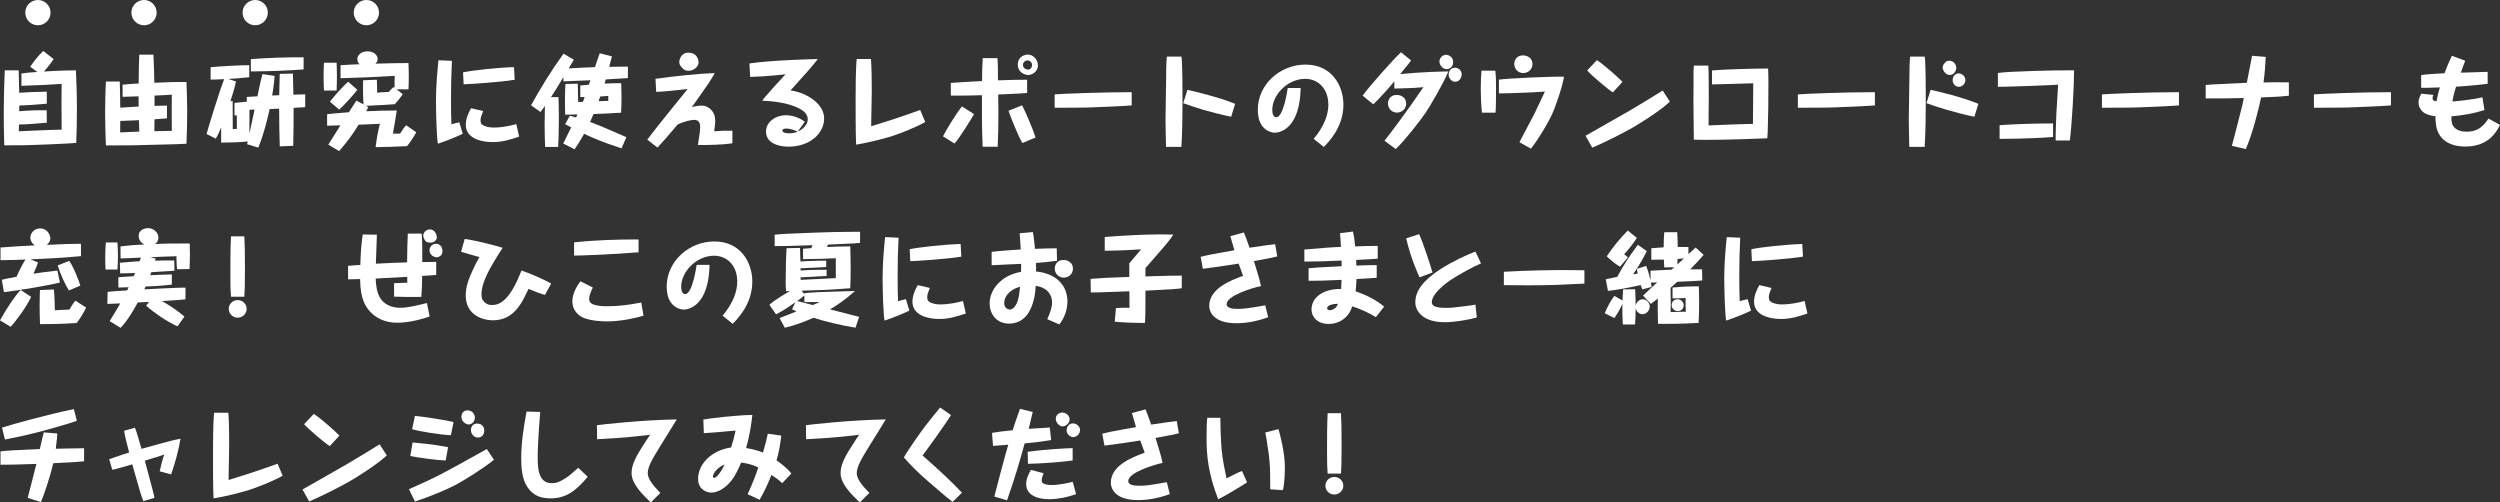 <?xml version="1.0" encoding="UTF-8"?><svg id="_レイヤー_2" xmlns="http://www.w3.org/2000/svg" width="494.71" height="99.42" viewBox="0 0 494.71 99.42"><rect x="0" y="0" width="494.71" height="99.42" fill="#333333" stroke="none"/><defs><style>.cls-1{fill:#fff;stroke-width:0px;}</style></defs><g id="_モーダル"><path class="cls-1" d="M3.7,13.92c.06,2.04.06,2.28.1,4.44,1.24-.1,3.62-.2,5.46-.22v2.38c-2.24.22-4.26.34-5.44.36l-.02,1.14c1.82-.18,3.62-.22,5.44-.2l.02,2.46c-2.06.2-4.16.34-5.5.36,0,.2-.02,1.14-.04,1.34,1.68-.06,4.36-.22,6.04-.26,1.56-.02,1.74-.04,2.44-.06-.06-4.38-.04-6,0-9.06-2.02.14-4.42.28-7.96.38v-2.44c1.12-.16,1.52-.18,3.14-.3l-1.4-1.02c.58-.92,1.74-2.38,2.58-3.14l2.06,1.62c-.68,1.02-1.66,2.16-1.92,2.46,2.88-.2,5.16-.24,6.32-.24.06,1.4.2,4.14.2,7.88,0,2.88-.08,4.88-.14,6.48-.94.08-1.56.12-5.56.3-4.04.18-4.76.18-8.68.18-.06-2.24-.1-4.5-.1-6.72,0-1.88.1-6.26.2-8.12h2.76Z"/><path class="cls-1" d="M23.88,21.3c1.44-.1,1.66-.12,3.56-.22,0-.36,0-.52-.02-2.02-1.06.04-2.54.1-3.16.1v-2.4c1.5-.14,1.68-.16,3.18-.24.02-2.82.04-3.42.12-5.7h2.8c.12,2.6.12,2.74.18,5.56,3.68-.16,3.76-.16,6.36-.16.1,2.54.14,4.76.14,5.64,0,1.98-.04,4.64-.14,6.58-1.02.08-3.38.14-4.52.16-5.74.16-6.38.18-11.42.18-.12-2.32-.16-6.5-.16-6.54,0-.58.04-4.28.16-6.1h2.74c.04,1.6.06,1.96.1,5.16h.08ZM23.78,26.2c2.24-.1,2.62-.12,3.78-.16,0-.32-.06-1.9-.06-2.26-2.4.1-2.66.12-3.7.16,0,.32-.02,1.9-.02,2.26ZM32.84,23.44c-1.02.08-1.14.08-2.26.16-.02.34-.04,1.98-.04,2.36,1.72-.04,2-.04,3.46-.06-.02-3.52-.04-3.9,0-7.16-.52.02-.72.04-2.62.14-.36.02-.4.02-.8.04v2.04l1.12-.04c1.02-.02,1.14-.02,1.34-.02v2.52l-.2.02Z"/><path class="cls-1" d="M54.34,15.02c-.04.62-.14,1.86-.48,3.88.28-.02.9-.04,1.4-.06.02-1.18.02-1.78.1-4.22l2.6-.06c.08,2.66.08,3.12.1,4.18.28,0,1.52-.06,1.78-.06.14-.02.28-.02.56,0v2.52c-.3.04-.42.04-.56.04-.28.02-1.5.08-1.74.1.02,2.5-.02,5.02-.08,7.52l-2.66.1c-.08-2.48-.12-4.98-.12-7.46-.72.04-.84.04-1.88.08-.44,1.94-1.04,4.64-2.24,7.62l-2.22-.66c.08-.32.1-.4.12-.54-1.3.16-4.2.22-5.26.22v-3.04c-.54,1.4-.84,1.9-1.06,2.26l-1.82-.92c.2-.88,2.64-8.78,3.48-10.86-1.06.08-1.9.08-2.68.08v-2.44c1.8-.18,5.64-.4,7.64-.4v2.38c-1.9.2-2.98.28-4.16.34l1.54.5c-.26,1.26-.68,2.62-1.1,3.9l.44-.02v.22c.02,2.52.02,2.8.02,5.32.08,0,.68-.04.8-.04.02-.42,0-2.28,0-2.66-.1,0-.4,0-.46-.02v-2.46c.38-.04,2.2-.22,2.44-.24v-.94c.18,0,1.78-.1,2.1-.12.52-2.56.7-3.32,1-4.4l2.4.36ZM49.36,21.72v4.7c.48-2.24.54-2.5,1.02-4.74l-1.02.04ZM60.08,13.74c-3.6.24-6.34.36-10.44.4v-2.44c3.44-.26,7.08-.38,10.44-.36v2.4Z"/><path class="cls-1" d="M66.61,12.42c.02.52.06,1.46.06,2.74s-.04,2.12-.06,2.76h-2.5c-.02-.52-.08-1.4-.08-2.6,0-1.34.04-2.26.08-2.9h2.5ZM78.49,17.68l1.2.96c-.22.34-.72,1.06-1.58,1.98-1.9.14-2.02.14-5.7.32l.46.26c-.24.48-.3.6-.4.82,2.32-.1,3.04-.14,6.04-.16-.22,1.52-.42,2.66-.76,4.58.66.02.86,0,1.42,0,.4-.66.68-1.08,1.2-1.66l2,1.4c-.6,1.12-1.22,1.98-1.82,2.74-2.5.12-3.84.16-6.22.2.22-1.78.42-2.84.84-4.62-1.16.06-2.18.1-4.2.18-1.26,1.96-1.86,2.9-3.86,5.22l-2.14-1.28c.78-1.26,1.6-2.56,2.4-3.82-.5.02-2.24.08-2.64.08v-2.28c.6-.06,1.8-.2,3.44-.32.7-.06.78-.06.86-.06.5-.8.76-1.2,1.5-2.32l1.4.78c-.12-2.1-.12-3.52-.08-4.8l2.72-.1c.04.84.06,1.64.06,2.56.6-.06,1.34-.12,2.3-.14.36-.44.6-.68.98-.98l.18.14c-.02-1.1-.02-1.34.02-2.34-2.82.18-7.44.38-10.72.46v-2.58c1.96-.12,2.54-.14,3.76-.18-.14-.14-.44-.44-.44-1,0-.76.7-1.56,2-1.56s2.02.76,2.02,1.54c0,.48-.26.72-.46.9,3.74-.1,3.88-.1,6.56-.12.02.56.06,1.4.06,2.54,0,1.24-.02,2.02-.06,2.66h-2.34ZM65.29,20.12c1.22-1.56,2.36-2.78,3.6-3.96l1.82,1.62c-1.1,1.38-2.3,2.68-3.58,3.92l-1.84-1.58Z"/><path class="cls-1" d="M89.43,12.04c-.02.6-.12,3.2-.14,3.72-.04,1.94-.04,4.18-.04,4.7,0,1.74.02,2.18.08,4.14.42-.12,1.12-.32,1.56-.4l.68,2.26c-.68.36-2.7,1.24-4.92,1.98-.06-.4-.12-.84-.16-1.52-.16-2.4-.22-5.86-.22-6.74,0-3.44.32-6.46.5-8.26l2.66.12ZM91.63,14.32c1.64-.38,6.78-.94,10.08-1.04l.14,2.5c-2.76.48-8.8.86-10.1.9l-.12-2.36ZM95.61,21.98c-.36.92-.52,1.34-.52,1.84,0,.58.2.86.74,1.08.6.26,1.24.34,1.84.34,1.78,0,3.4-.38,4.5-.68l.56,2.48c-1.78.58-3.26,1.08-5.26,1.08-2.46,0-5.3-.84-5.3-3.42,0-1.18.54-2.44,1.06-3.28l2.38.56Z"/><path class="cls-1" d="M121.09,11.16c-.06.26-.42,1.6-.54,2.06.58,0,3.18-.04,3.7-.04v2.26c-1,.08-2.92.2-4.38.28-.02.08-.18.66-.24.82,1.16-.06,1.8-.08,3.3-.08.04.94.06,1.9.06,2.72,0,.96-.04,1.94-.08,3.12-3.52.2-3.9.22-5.46.26-.42,1.02-.48,1.16-.68,1.58,1.78.66,3,1.16,7.18,3l-.96,2.22c-4.02-1.32-5.54-2.02-7.4-2.88-.8,1.4-1.16,2-1.88,3.06l-2.26-1.14c.28-.54.8-1.6,1.58-3.2-.82-.42-.92-.48-1.2-.62l.92-1.68c.7.18.82.22,1.24.34.06-.12.08-.18.28-.6-.34.02-2.22.06-2.42.06-.02-.74-.06-1.62-.06-2.84,0-1.5.06-2.42.1-3.24l2.44-.06c0,.5.08,3.44.08,3.62.64-.02.7-.02.94-.02.12-.28.14-.34.34-.96-.52.02-.56.02-.86.02v-2.3c.26-.02,1.46-.12,1.7-.16l.32-.88c-2.38.1-2.68.12-5.36.22v-.86c-1.32,2.22-1.48,2.48-2.46,3.98h1.48c.04,1.12.08,2.14.08,4.04,0,2.8-.08,4.62-.14,5.82h-2.58c-.04-1.28-.1-2.66-.1-4.42,0-.92.02-1.52.06-3.68-.32.44-.46.64-.88,1.18l-1.86-1.32c1.72-3.16,4-6.88,6.42-10.22l2.04,1.2c-.24.42-.32.54-1.02,1.72,1.72-.1,3.98-.22,5.2-.26.12-.34.9-2.62.94-2.74l2.42.62ZM120.37,18.98c-.58.06-.68.06-1.6.12-.16.48-.2.56-.32.92,1.22-.04,1.36-.06,1.92-.06v-.98Z"/><path class="cls-1" d="M144.93,28.34c-1.94.34-5.04.36-6.82.36.32-2.1.44-2.88.44-3.58,0-.8-.26-1.4-1.18-1.4-.52,0-1.9.24-3.28.92-2.12,2.52-2.54,2.98-3.98,4.56l-2.02-1.56c.98-1.34,2.98-3.84,4.56-5.8.94-1.16,2.46-3.06,3.42-4.22-2.18.26-4.94.52-6.22.56l-.14-2.58c3.56-.52,8.84-1.06,11.72-1.14-.6,1.2-1.76,2.84-2.74,4.22-.58.82-1.34,1.9-1.78,2.52.54-.16,1.28-.3,1.9-.3,1.02,0,1.62.54,1.84.76.6.6.88,1.22.88,2.4,0,.38-.02.5-.2,1.92,1.6-.12,1.8-.12,3.6-.12v2.48ZM136.3,14c-.64,0-.86-.1-1.3-.56-.5-.52-.58-.84-.58-1.16,0-.5.38-1.86,1.78-1.86,1.96,0,2.04,1.78,2.04,1.92,0,.88-1,1.66-1.94,1.66Z"/><path class="cls-1" d="M148.3,12.56c4.16-.64,12.38-.86,13.54-.88-.4.56-1.38,1.68-2.1,2.52-1.06,1.2-2.08,2.34-3.3,3.68,1.2.22,2.12.46,3.18,1.02,1.84.96,3.46,2.5,3.46,4.56,0,2.9-2.76,5.56-7.08,5.56-2.24,0-4.42-.86-4.42-2.98,0-1.94,1.94-3.24,3.94-3.24.4,0,2.1.06,3.74,1.28l-1.4,1.96c1.2-.5,1.98-1.54,1.98-2.4s-.5-1.52-1.48-2.06c-2.48-1.38-5.84-1.56-7.54-1.66.36-.48.44-.6,2.02-2.38.4-.44,2.22-2.44,2.6-2.84-.08,0-3.56.44-7,.52l-.14-2.66ZM156.24,26.38c.58,0,1.12-.12,1.6-.32-.42-.24-1.44-.62-2.24-.62-.2,0-.78,0-.78.42,0,.46.98.52,1.42.52Z"/><path class="cls-1" d="M172.35,11.68c.14,1.94.16,4.44.16,6.38,0,1.1-.12,5.94-.12,6.92.62-.16,5.44-1.7,6.8-2.2,2.3-.8,2.56-.9,2.9-1.02l1,2.38c-1.9,1.1-5.38,2.42-6.46,2.76-1.22.4-4.84,1.36-7.22,1.72-.1-2.06-.1-6.64-.1-8.84,0-1.96.02-5.92.18-7.74.02-.04.04-.28.04-.36h2.82Z"/><path class="cls-1" d="M192.74,22.58c-.56,1-2.9,4.82-3.86,5.82l-2.28-1.42c.42-.88,2.58-4.5,3.76-5.92l2.38,1.52ZM197.39,11.5c.1,1.22.06,3.18.1,4.4,3.02-.1,3.66-.12,5.76-.12v2.62c-1.12.1-1.58.12-5.72.3.04,2.32.04,2.58.04,3.34,0,2.32-.04,4.68-.14,7h-2.98c-.16-3.78-.16-7.14-.14-10.2-2.6.08-2.96.08-6.16.08v-2.5c.88-.1,5.06-.32,6.18-.38,0-1.42.04-3.12.14-4.54h2.92ZM202.25,20.84c.52.94,2.14,4.62,2.66,6.38l-2.6,1.08c-1.06-1.9-2.26-5-2.74-6.38l2.68-1.08ZM205.39,13c0,1.04-1.02,1.84-1.92,1.84-.6,0-2.06-.46-2.06-2.02,0-1.74,1.5-2.02,2-2.02,1.08,0,1.98,1.02,1.98,2.2ZM202.43,12.86c0,.56.56.92.98.92.62,0,.82-.6.82-.9,0-.64-.58-.94-.92-.94-.28,0-.88.26-.88.92Z"/><path class="cls-1" d="M223.94,20.86c-1.74.16-7.2.36-8.8.42-1.62.02-3,.04-6.44.04v-2.64c.86-.1,8.96-.44,15.24-.44v2.62Z"/><path class="cls-1" d="M233.8,11.2c.2,1.58.2,7.02.2,8.82,0,2.88-.04,6.18-.22,9.04h-3.04c-.04-1.32-.1-4.34-.1-5.5,0-1.3.1-7.04.12-8.22,0-.92.02-2.92.14-4.14h2.9ZM243.63,23.1c-1.2-.2-4.68-1.12-5.5-1.36-1.34-.42-2.66-.84-3.98-1.32l.82-2.64c1.96.46,5.98,1.38,9.44,2.76l-.78,2.56Z"/><path class="cls-1" d="M257.38,17.42c-.16,8.04-4.08,8.84-5.12,8.84-.42,0-3.36-.28-3.36-4.54,0-5.08,4.48-8.94,9.42-8.94,5.26,0,7.52,4.22,7.52,7.94,0,4.48-2.98,7.44-3.88,8.36l-2-1.6c2.08-2.5,2.9-4.8,2.9-6.74,0-3.36-2.18-5.14-4.58-5.14-3.48,0-6.52,3.16-6.52,6.16,0,.58.16,1.44.78,1.44,1.46,0,2.22-5.4,2.28-5.78h2.56Z"/><path class="cls-1" d="M273.96,27.86c1.82-2.3,3.54-4.68,5.24-7.06.4-.56,2.12-3.04,2.48-3.56-.86.1-1.9.2-5.76.28v-1.44c-.56.72-3.08,3.6-4.18,4.56l-2.1-1.72c1.26-1.72,5.94-7.06,7.6-8.58l1.98,1.62c-.16.26-.22.32-.4.56-.76.94-1.28,1.58-1.74,2.14,4.22-.42,8.36-.52,9.52-.52-.9,2.26-3.68,6.96-4.4,8.04-1.04,1.56-4.2,5.6-6,7.32l-2.24-1.64ZM278.26,20.5c0,1.1-.9,1.78-1.82,1.78-1.04,0-1.78-.84-1.78-1.78,0-.66.38-1.72,1.72-1.72.86,0,1.88.52,1.88,1.72ZM287.56,12.28c0,1.12-.9,1.4-1.28,1.4-.86,0-1.44-.88-1.44-1.5,0-.76.68-1.34,1.3-1.34.4,0,1.42.34,1.42,1.44ZM289.24,14.72c0,.8-.6,1.46-1.24,1.46-.86,0-1.34-.8-1.34-1.44,0-.3.18-1.34,1.3-1.34.4,0,1.28.32,1.28,1.32Z"/><path class="cls-1" d="M295.9,13.98c.14,1.16.14,2.34.14,3.5,0,1.26,0,3.68-.1,4.82h-2.68c-.18-1.48-.24-3.26-.24-4.76s.06-2.56.14-3.56h2.74ZM300.67,28.14c.14-.3,2.58-4.88,2.92-5.54.36-.7,1.82-3.86,2.12-4.48-1.86.16-7.28.36-9.1.36v-2.72c1.76-.26,10.64-.66,12.88-.58-.38,2.34-1.86,6.34-2.36,7.44-.64,1.4-2.5,4.66-4.18,6.8l-2.28-1.28ZM303.25,12.68c0,1.1-.92,1.78-1.82,1.78-1.04,0-1.78-.84-1.78-1.8,0-.64.4-1.7,1.72-1.7.84,0,1.88.5,1.88,1.72Z"/><path class="cls-1" d="M330.44,20.12c-2.18,2.04-6.6,4.7-7.48,5.2-1.22.7-5.18,2.78-7.88,3.9l-1.32-2.36c.58-.32,8.32-4.72,8.78-5,2.18-1.3,4.34-2.6,6.48-3.94l1.42,2.2ZM316,11.9c1.7,1.14,4.26,3.46,5.06,4.3l-1.9,2.08c-1.06-.66-4.26-3.38-5.08-4.34l1.92-2.04Z"/><path class="cls-1" d="M338.04,12.98c.1,1.02.1,5.02.1,6.2,0,.9-.06,4.84-.04,5.64,1.02-.06,7.96-.32,8.78-.3,0-1.28.06-6.9.06-8.04-.4,0-6.88.22-8.16.22v-2.76c2.42-.22,8.32-.38,11.1-.38.06.98.06,2.22.06,3.2,0,3.3-.02,5.2-.14,9.4-.02.52-.04.86-.08,1.2-.28.04-7.94.32-12.32.32-1.06,0-1.42-.02-2.22-.04-.02-.44-.08-6.66-.08-7.5l.02-3.48v-2.38c0-.26,0-.72.08-1.3h2.84Z"/><path class="cls-1" d="M371.01,20.86c-1.74.16-7.2.36-8.8.42-1.62.02-3,.04-6.44.04v-2.64c.86-.1,8.96-.44,15.24-.44v2.62Z"/><path class="cls-1" d="M380.88,11.2c.2,1.56.2,7.02.2,8.82,0,2.88-.04,6.16-.22,9.04h-3.04c-.04-1.32-.1-4.34-.1-5.5,0-1.3.1-7.06.12-8.22,0-.94.02-2.92.14-4.14h2.9ZM390.7,23.1c-1.22-.2-4.68-1.12-5.5-1.38-1.34-.4-2.66-.82-3.98-1.3l.82-2.64c1.96.44,5.98,1.36,9.44,2.76l-.78,2.56ZM387.12,13.42c0,.58-.46,1.42-1.28,1.42-.88,0-1.42-.96-1.42-1.48,0-.34.12-.56.4-.88.28-.3.42-.46.9-.46.9,0,1.4.78,1.4,1.4ZM388.92,15.82c0,.62-.5,1.36-1.34,1.36-.54,0-1.18-.54-1.18-1.34,0-.96.8-1.32,1.16-1.32.72,0,1.36.62,1.36,1.3Z"/><path class="cls-1" d="M406.79,27.8c-.04-1.1.08-4.08.14-5.38.04-.9.3-4.84.34-5.66-1.06.1-10.7.44-11.92.42v-2.74c2.04-.32,11.82-.58,15.08-.52,0,2.7-.4,10.5-.84,13.88h-2.8ZM406.27,27.1c-.96.12-5.94.38-10.58.38v-2.7c.76-.1,5.9-.36,10.58-.36v2.68Z"/><path class="cls-1" d="M431.18,20.86c-1.74.16-7.2.36-8.8.42-1.62.02-3,.04-6.44.04v-2.64c.86-.1,8.96-.44,15.24-.44v2.62Z"/><path class="cls-1" d="M448.35,11.26c-.08,1.7-.2,3.38-.44,5.06,1.9-.04,2.86-.06,5.02-.02v2.64c-1.84.2-2.94.24-5.5.34-.52,2.56-1.7,7.18-3.02,10.22l-2.76-.64c.1-.38,1.38-5.16,1.98-7.68.14-.56.18-.76.38-1.78-3.86.08-3.88.08-7.54.08v-2.66c.34-.04.7-.06,1.22-.1,1.34-.08,1.68-.1,6.92-.34.14-.72.16-.78.28-1.44.62-3.16.68-3.52.76-3.9l2.7.22Z"/><path class="cls-1" d="M473.13,20.86c-1.74.16-7.2.36-8.8.42-1.62.02-3,.04-6.44.04v-2.64c.86-.1,8.96-.44,15.24-.44v2.62Z"/><path class="cls-1" d="M487.83,12.02c-.26.6-.6,1.6-.86,2.36,1.48-.04,3.82-.12,5.3-.16v2.36c-2.6.34-5.58.54-6.26.58-.52,1.66-.64,2.42-.72,2.92,1.38-.08,4.46-.46,5.94-.82l.4,2.52c-2.12.68-4.32,1.06-6.54,1.24,0,.68.04,1.44.32,1.86.66,1.04,1.9,1.18,2.7,1.18,1.74,0,3.08-.64,4.32-2.6l2.28,1.26c-.64,1.28-2.2,4.28-6.84,4.28-2,0-4.16-.54-5.28-2.56-.62-1.12-.64-2.6-.66-3.46-.52-.04-1.26-.12-2.04-.54-.74-.4-1.3-1.22-1.3-2.14,0-.62.22-1.22.56-1.76l2.38.24c-.06.1-.16.34-.16.64,0,.48.32.58.78.62.16-.92.38-1.84.66-2.74-2.14.08-2.94.08-3.7.08v-2.52c1.4-.2,2.44-.24,4.62-.36.5-1.38,1.06-2.6,1.46-3.46l2.64.98Z"/><path class="cls-1" d="M6.16,58.74c-.76,1.72-2.9,4.72-4.06,5.92l-2.1-1.26c1.4-2.52,2.9-4.76,4.08-6.02l2.08,1.36ZM7.52,51.94c-.14.46-.3.9-.9,2.22.64-.1,3.1-.46,4.74-.62l.5,2.36c-1.72.48-8.34,1.62-11.08,1.9l-.42-2.44c.58-.14,1.22-.28,2.92-.6.36-.88,1.12-2.42,1.76-3.4-1.64.06-3.3.12-4.94.12v-2.5c3.3-.24,3.68-.28,6.78-.42-.62-.44-.88-1.04-.88-1.52,0-.72.6-1.84,1.94-1.84,1.46,0,2.02,1.32,2.02,1.98,0,.54-.32.96-.7,1.28,3.86-.18,4.5-.22,6.76-.22v2.44c-3.32.34-6.64.5-9.98.64l1.48.62ZM10.66,57.28c.1.48.2,3.58.2,4.12.08,0,1.98-.14,2.88-.14.2-.36.78-1.32,1.18-1.76l2.12,1.36c-.36.78-1.26,2.38-1.92,3.06-2.8.18-4.44.22-7.2.22-.04-1.16-.08-2.32-.08-3.48,0-1.52.04-2.44.06-3.26l2.76-.12ZM13.64,57.48c-.78-1.24-1.7-3.2-2.22-4.96l2.28-.9c.94,1.32,1.96,4.14,2.2,4.88l-2.26.98Z"/><path class="cls-1" d="M23.24,47.98c.04.68.1,1.46.1,2.68s-.06,2-.1,2.68h-2.36c-.02-.56-.06-1.3-.06-2.34,0-1.4.08-2.4.12-3.02h2.3ZM30.8,51.16c-.06.24-.06.26-.12.42,1.82-.04,2.02-.04,3.8-.04l.04,2.02c-.3.04-.58.06-1,.08-.72.06-1,.08-3.58.22-.06.16-.16.44-.22.6.68-.02,3.68-.16,4.28-.16v2.02c-2.48.28-3.74.32-5.2.38-.06.14-.08.2-.24.56,1.04-.06,5.06-.26,6.8-.32.58-.02.96-.02,1.34-.02v2.32c-1.56.14-2.06.18-4.64.34,1.66.96,2.82,1.72,4.44,3.06l-1.38,1.94c-1.9-.86-4.6-2.62-6.2-4.1l.58-.74c-.34.02-1.82.1-2.24.12-.66,1.22-1.94,3.5-3.4,5.02l-2.16-1.34c.56-.9,1.3-2.1,2.1-3.5-.32,0-1.66.08-1.94.08-.2,0-.34.02-.62.02l.06-2.38c.54-.06.74-.08.98-.1.46-.02,2.46-.16,2.88-.2.06-.12.08-.18.3-.62-.48.02-1.78.06-2.04.06v-2.04c.38-.04.54-.06.74-.06.36-.02,1.96-.12,2.3-.14.06-.16.08-.2.26-.64-.96.04-1.98.08-2.94.08l-.06-2.1c1.58-.16,3.56-.28,3.9-.3l.28-.72c-.16,0-3.18.14-3.28.14-.16,0-.3.02-.76.02l-.02-2.38c2.02-.24,2.62-.28,4.74-.38-.94-.44-1.14-1.22-1.14-1.68,0-1.36,1.46-1.56,1.84-1.56,1,0,2.06.76,2.06,1.9,0,.82-.52,1.14-.68,1.24,2.14-.1,3.26-.1,6.88-.1.02.58.04,1.1.04,2,0,1.34-.04,2.24-.08,3.06l-2.46.04c-.1-.6-.12-1.94-.12-2.58-1.44.06-3.76.12-5.18.2l1.06.26Z"/><path class="cls-1" d="M47.03,59.38c.98,0,1.78.78,1.78,1.74s-.8,1.74-1.78,1.74-1.76-.78-1.76-1.74.78-1.74,1.76-1.74ZM45.71,58.72c-.1-1.44-.12-1.78-.12-4.52,0-2.4,0-5.04.12-7.44h2.64c.1,1.86.12,3.34.12,6.58s-.04,3.94-.12,5.38h-2.64Z"/><path class="cls-1" d="M74.58,46.44c-.02.74-.16,4.7-.2,5.74,3.2-.16,3.56-.18,6.18-.26,0-1.22.06-4.5.14-5.7h2.74c.14,2.08.12,2.44.12,5.64,2.18-.02,2.42-.04,2.76-.04v2.58c-.36.04-.5.04-.66.06-.34.02-1.82.12-2.12.14-.02,1.6-.04,2.48-.16,4.14-1.28.06-4.58,0-5.4-.04v-2.66c.42-.02,2.24-.1,2.62-.1-.02-.32-.02-.4-.02-1.16-.98.06-5.36.28-6.24.34.06,1.12.16,2.78.98,3.98,1.08,1.58,2.9,1.8,3.82,1.8,1.58,0,3.08-.38,5.34-.94l.54,2.66c-2.48.88-4.82,1.24-6.38,1.24-4.26,0-6.1-2.76-6.64-4.12-.46-1.12-.7-2.34-.74-4.52-.24,0-2.18.06-2.38.06v-2.68c.32-.02.54-.04,2.42-.18.08-2.02.16-4.04.48-6.02l2.8.04ZM86.45,46.96c0,.56-.6,1.06-1.24,1.06-.78,0-1-.24-1.18-.56-.14-.24-.28-.6-.28-.84,0-.46.44-1.22,1.32-1.22,1.12,0,1.38,1.28,1.38,1.56ZM87.55,49.64c0,.42-.1.76-.38.98-.18.14-.48.3-.74.3-.46,0-1.44-.42-1.44-1.42,0-.48.4-1.26,1.32-1.26.6,0,1.24.48,1.24,1.4Z"/><path class="cls-1" d="M91.96,47.28c2.18.3,6.18,1.32,7.5,1.76-2.62,4.06-4.18,6.82-4.18,9.22,0,.84.18,1.14.58,1.52.16.16.6.58,1.5.58.76,0,1.62-.18,2.68-1.24,1.12-1.14,2.08-2.86,3.16-5.58,1.32.42,4.52,1.76,5.86,2.58l-1.22,2.24c-.96-.26-2.28-.78-3.26-1.2-1.28,2.78-2.88,6.22-7.06,6.22-1.94,0-5.36-1-5.36-4.9,0-1.7.52-3.2,1.5-5.28.56-1.22,1.02-1.98,1.22-2.32-1.26-.36-3.28-.92-3.64-1.06l.72-2.54Z"/><path class="cls-1" d="M117.32,56.9c-.36.66-.74,1.64-.74,2.24,0,.48.2.98,1.22,1.22.76.2,1.42.24,2.44.24,2.1,0,4.24-.26,6.66-.74l.44,2.6c-1.12.38-4.36,1.14-7.16,1.14-.92,0-3.2-.06-4.82-.76-1.28-.58-2.1-1.8-2.1-3.18,0-1.72,1.04-3.24,1.6-4l2.46,1.24ZM126.36,49.92c-4.9.42-11.54.66-12.76.66v-2.62c4.24-.46,8.5-.58,12.76-.58v2.54Z"/><path class="cls-1" d="M140.41,52.42c-.16,8.04-4.08,8.84-5.12,8.84-.42,0-3.36-.28-3.36-4.54,0-5.08,4.48-8.94,9.42-8.94,5.26,0,7.52,4.22,7.52,7.94,0,4.48-2.98,7.44-3.88,8.36l-2-1.6c2.08-2.5,2.9-4.8,2.9-6.74,0-3.36-2.18-5.14-4.58-5.14-3.48,0-6.52,3.16-6.52,6.16,0,.58.16,1.44.78,1.44,1.46,0,2.22-5.4,2.28-5.78h2.56Z"/><path class="cls-1" d="M159.17,58.02c1.42-.18,4.06-.26,4.88-.28,2.18-.08,4.04-.12,5.14-.16-1.88,1.7-3.68,2.92-4.94,3.64.92.22,4.94,1.28,5.76,1.48l-.72,2.14c-2.84-.44-6.26-1.28-8.3-1.96-1.84.8-3.74,1.52-5.68,1.98l-1.04-1.92c1.12-.44,2.24-.9,3.34-1.32-.32-.14-.5-.24-.88-.42l.66-1.38c-1.24.86-2.48,1.7-3.82,2.38l-1.32-1.88c.42-.38,1.18-1.06,4.06-2.72-.16,0-.6.02-.76.02-.08-.74-.08-1.58-.08-2.18,0-1.92.1-5.4.18-6.32l2.66-.06c0,.22.02.34.04,1.44l.04,1.24c2.66-.16,4.3-.16,5.1-.16v1.26c-2.06.12-2.34.14-5.08.24l.02.44c2.48-.14,4-.14,5.14-.14v1.22q-2.12.14-5.14.28v.5c1.1-.06,5.96-.28,6.96-.34v-3.94c-2.22.1-3.82.16-6.48.18v-2.06c.2-.02.34-.02,1.64-.12l.22-.58c-4.74.16-5.48.18-7.48.18v-2.26c1.66-.16,2.04-.18,8.34-.42,3.12-.12,3.68-.12,8.56-.16v2.2c-.3.02-.64.06-1.16.1-1.04.06-1.46.08-5.18.24-.04.08-.18.42-.2.48,1.56-.08,2.96-.12,4.6-.12.02.8.08,2.36.08,4.24s-.04,3.08-.08,4.04c-4.54.34-5.26.36-9.64.48l.56.68v-.18ZM159.17,58.46c-.38.36-1.04.84-1.42,1.1l.06.02c1.5.4,1.68.44,3.04.78.18-.08,1.14-.5,1.36-.58h-3.04v-1.32Z"/><path class="cls-1" d="M177.81,47.04c-.02.6-.12,3.2-.14,3.72-.04,1.94-.04,4.18-.04,4.7,0,1.74.02,2.18.08,4.14.42-.12,1.12-.32,1.56-.4l.68,2.26c-.68.36-2.7,1.24-4.92,1.98-.06-.4-.12-.84-.16-1.52-.16-2.4-.22-5.86-.22-6.74,0-3.44.32-6.46.5-8.26l2.66.12ZM180.01,49.32c1.64-.38,6.78-.94,10.08-1.04l.14,2.5c-2.76.48-8.8.86-10.1.9l-.12-2.36ZM184,56.98c-.36.92-.52,1.34-.52,1.84,0,.58.2.86.74,1.08.6.26,1.24.34,1.84.34,1.78,0,3.4-.38,4.5-.68l.56,2.48c-1.78.58-3.26,1.08-5.26,1.08-2.46,0-5.3-.84-5.3-3.42,0-1.18.54-2.44,1.06-3.28l2.38.56Z"/><path class="cls-1" d="M196.23,49.84c1.56-.2,3.84-.34,5.76-.48-.06-1.06-.14-2.36-.22-3.2l2.62-.24c.18.98.2,1.22.42,3.32,1.96-.1,3.58-.1,4.3-.1l.06,2.46c-2.06.26-2.8.34-4.18.44.04.68.04,1.04.02,1.68,3.9.38,6.22,2.66,6.22,5.96,0,1.28-.42,3.02-1.6,4.52l-2.4-1.04c.54-1.1.96-2.38.96-3.3,0-.84-.34-2.24-1.88-2.92-.5-.22-.92-.3-1.36-.38-.06,1.02-.18,3.04-1.24,5.02-.26.48-.74,1.2-1.54,1.74-.52.34-1.32.72-2.46.72-2.66,0-3.88-2.06-3.88-4,0-2.62,2.18-5.56,6.22-6.24,0-.3.02-.72.02-1.58-.44.02-2.72.12-2.84.12-2.26.12-2.5.14-3,.14v-2.64ZM198.71,59.96c0,1.1.88,1.3,1.1,1.3.52,0,1.14-.52,1.54-1.62.3-.84.38-1.7.5-2.9-2.12.56-3.14,2-3.14,3.22ZM212.32,53.16c0,1.1-.9,1.78-1.82,1.78-1.04,0-1.78-.84-1.78-1.78,0-.66.38-1.72,1.72-1.72.86,0,1.88.52,1.88,1.72Z"/><path class="cls-1" d="M233.85,57.04c-1.14.16-1.74.2-7.18.48,0,2.6,0,4.92-.1,6.4-2-.02-3.98-.08-5.98-.26l.24-2.7c.3,0,.42,0,1.44-.06.4-.02.92,0,1.24.02,0-.52,0-.8-.02-3.28-1,.04-5.34.18-6.24.22h-1.4l-.04-2.68c2.64-.2,3.06-.22,7.66-.38v-2.68c.36-.46,2.02-2.38,2.34-2.78-.72.08-5.16.28-7.2.28v-2.72c2.8-.24,7.82-.52,10.96-.52.88,0,1.56.02,2.62.04-.8,1.24-1.32,1.82-5.2,6.26-.1.1-.28.28-.32.34v1.68c4.58-.14,5.08-.16,7.18-.16v2.5Z"/><path class="cls-1" d="M246.15,46c.26.6.76,2.02,1.12,3.02,2.88-.44,3.58-.52,5.06-.7l.42,2.42c-1.14.28-1.8.42-4.62.92.9,2.92,1.06,3.42,1.4,4.94-1.84.4-6.8,1.92-6.8,3.6,0,.92,1.66.92,2.24.92,1.2,0,1.88-.08,5.4-.7l.58,2.36c-1.68.6-3.86,1.18-6.2,1.18-1.92,0-2.92-.34-3.64-.7-1.6-.82-1.82-2.16-1.82-2.74,0-3.48,4.42-5.1,6.7-5.94-.12-.32-.64-1.78-.76-2.08-.04-.12-.06-.2-.12-.34-.36.06-2,.32-2.32.36-2.48.38-3.66.52-4.76.66l-.44-2.36c1-.26,1.94-.46,3.88-.8.44-.08,2.4-.44,2.8-.5-.24-.8-.48-1.62-.7-2.42-.04-.12-.1-.3-.12-.36l2.7-.74Z"/><path class="cls-1" d="M258.95,53.08c1.5-.14,2-.16,6.54-.4,0-.06-.02-.74-.02-1.12-3.3.16-5.14.2-7.36.2v-2.38c4.46-.38,5.42-.46,7.24-.52-.06-1.28-.12-1.96-.18-2.72l2.56-.32c.12.52.3,1.34.42,2.94,1.86-.08,2.84-.1,4.48-.1v2.52c-.88.08-1.36.12-4.02.24-.06,0-.12,0-.26.02.02.22.04.42.06,1.12,1.32-.06,2.7-.1,4.02-.1v2.5c-.92.08-1.44.12-3.72.24-.06,0-.14,0-.28.02-.06,1.24-.1,1.78-.18,2.44,2.18.68,4.42,1.94,5.64,3.02l-1.62,2.08c-1.46-.9-3.04-1.62-4.68-2.14-.28.72-.42,1.16-.98,1.82-.98,1.16-2.36,1.66-3.7,1.66-2.18,0-3.38-1.36-3.38-2.86,0-2.38,2.32-4.12,5.86-4.06.04-.5.06-1.14.08-1.8-3.7.16-4.14.18-6.52.18v-2.48ZM262.61,61.04c0,.24.28.34.52.34.16,0,.6-.04,1.06-.4.24-.18.38-.42.58-.86-1.16,0-2.16.32-2.16.92Z"/><path class="cls-1" d="M280.82,46.34c.84,1.72,2.52,7.1,2.66,7.58l-2.56.96c-.36-.74-1.76-3.8-2.66-7.72l2.56-.82ZM293.07,52.12c-1.54.64-4.46,2.26-5.88,3.2-1.12.74-3.86,2.8-3.86,4.5,0,1.06,1.76,1.1,2.8,1.1,1.12,0,1.58-.06,3.82-.34,1.26-.16,1.4-.18,2.02-.3l.26,2.54c-1.46.42-4.24.94-6.36.94-4.36,0-5.8-2.26-5.8-3.92,0-2.32,1.6-4.4,5-6.6,2.32-1.5,5.16-2.8,6.9-3.46l1.1,2.34Z"/><path class="cls-1" d="M313.53,56.12c-4.4.22-6.66.34-11.18.34-1.92,0-3.66-.02-4.76-.04v-2.64c4.88-.28,9.38-.34,11.84-.34.9,0,2,0,4.1.04v2.64Z"/><path class="cls-1" d="M323.57,57.24c.06,1.4.1,2.26.1,3.24.18-.84.86-1.26,1.4-1.26.7,0,1.38.64,1.38,1.44s-.68,1.52-1.42,1.52c-.54,0-1.2-.42-1.36-1.2,0,1.14-.06,2.2-.12,3.22h-2.42c-.04-.78-.12-2.18-.08-4.08-.56,1.28-1.14,2.16-1.6,2.82l-1.9-.96c.58-1.38,1.1-2.32,1.9-3.42l1.62.9c.04-1.14.08-1.58.12-2.2l2.38-.02ZM331.29,52.88l-1.96.04c-.04-.78-.06-1.14-.08-1.56-.62.02-1.94.04-2.48.04v-2.28c.96-.08,1.7-.14,2.44-.18,0-1.18.06-2.16.12-2.98l2.56-.02c.08,1.46.1,2.22.1,2.92.88,0,1.36,0,2.12.02v1.42c.6-.54,1.26-1.16,1.42-1.32l1.6,1.46c-1.06,1.2-1.28,1.44-2.66,2.86h2.34l.04,2.2c-1.14.1-1.52.1-4.94.26-.18.16-1.16,1.04-1.34,1.2.04,2.5.06,2.84.02,4.8,1.42-.06,2.08-.06,3.02-.08-.06-.84-.08-1.5-.06-2.72-.42.06-2.08.08-2.58.08v-2.14c2.12-.2,3.38-.24,5.2-.22.02.64.06,1.78.06,3.26,0,1.8-.06,3.06-.1,3.96-3.28.18-5.5.2-8.04.18-.06-2.58-.06-3-.04-5-.68.54-.96.76-1.36,1.06l-1.56-1.64c.92-.92,1.54-1.46,2.8-2.6-.78.02-.96.02-1.24.02.06.28.08.44.14.86l-1.84.5c-.16-.36-.22-.52-.34-.88-2.94.68-4.64.94-6.46,1.16l-.44-2.3c.52-.12.9-.2,2.28-.48,1.18-2.24,2.56-4.34,4.08-6.34l1.76,1.26c-.34.66-1.24,2.5-2.7,4.56q.32-.04.9-.12c-.08-.46-.1-.62-.16-.94l1.84-.58c.48,1.24.64,1.92.86,2.9v-1.96c1.48-.08,1.74-.1,4.16-.2l.52-.48ZM323.91,47.08c-.78,1.16-1.42,2.04-2.52,3.24.36.24.52.4.74.62l-1.56,1.84c-.88-.54-1.66-1.12-2.62-2.06,1.38-2.06,2.6-3.5,4.16-5.1l1.8,1.46ZM333.17,60.42c0,.64-.5,1.14-1.16,1.14-.7,0-1.22-.54-1.22-1.2,0-.8.66-1.14,1.18-1.14.62,0,1.2.48,1.2,1.2ZM331.97,51.24c-.02.28-.04.86-.06,1.1.16-.14.92-.84,1.1-1,.08-.08.12-.12.22-.2-.72.06-.94.08-1.26.1Z"/><path class="cls-1" d="M344.36,47.04c-.02.6-.12,3.2-.14,3.72-.04,1.94-.04,4.18-.04,4.7,0,1.74.02,2.18.08,4.14.42-.12,1.12-.32,1.56-.4l.68,2.26c-.68.36-2.7,1.24-4.92,1.98-.06-.4-.12-.84-.16-1.52-.16-2.4-.22-5.86-.22-6.74,0-3.44.32-6.46.5-8.26l2.66.12ZM346.56,49.32c1.64-.38,6.78-.94,10.08-1.04l.14,2.5c-2.76.48-8.8.86-10.1.9l-.12-2.36ZM350.54,56.98c-.36.92-.52,1.34-.52,1.84,0,.58.2.86.74,1.08.6.26,1.24.34,1.84.34,1.78,0,3.4-.38,4.5-.68l.56,2.48c-1.78.58-3.26,1.08-5.26,1.08-2.46,0-5.3-.84-5.3-3.42,0-1.18.54-2.44,1.06-3.28l2.38.56Z"/><path class="cls-1" d="M11.34,85.78c-.04.58-.06,1.14-.3,3.02,1.56-.02,4.04-.1,5.6-.1v2.58c-1.28.14-2.32.2-6.1.38-.62,2.7-1.92,6.58-2.46,7.68l-2.6-.82c.04-.16,1.48-5.66,1.72-6.72-4.2.14-4.84.16-7.1.16v-2.64c1.54-.18,2.16-.2,7.78-.46.2-.82.6-2.7.78-3.3l2.68.22ZM15.2,83.26c-1.48.6-7.88,2.38-10.3,2.9-3.18.66-3.54.74-3.92.82l-.58-2.36c1.82-.6,9.14-2.64,14.22-3.66l.58,2.3Z"/><path class="cls-1" d="M31.6,93.26c.38-1.62.54-2.3.9-3.32-.46.18-.6.22-1.82.6-1.12.34-1.4.42-2.02.62.1.38,1.3,4.84,1.56,5.86.2.7.24.98.34,1.5l-2.2.64c-.36-.9-.72-2.02-2.02-6.68-.02-.1-.14-.5-.16-.6-1.12.34-3,.9-3.96,1.08l-.62-2.08c2.42-.86,3.1-1.08,3.96-1.34-.52-1.98-.8-3-1-4.3l2.14-.6c.38.92.66,1.9,1.3,4.18.08-.02,2.14-.6,3.74-1.04,1.32-.36,2.64-.72,3.98-.96-.42,2.5-1.12,4.94-1.86,7.06l-2.26-.62Z"/><path class="cls-1" d="M45.19,81.68c.14,1.94.16,4.44.16,6.38,0,1.1-.12,5.94-.12,6.92.62-.16,5.44-1.7,6.8-2.2,2.3-.8,2.56-.9,2.9-1.02l1,2.38c-1.9,1.1-5.38,2.42-6.46,2.76-1.22.4-4.84,1.36-7.22,1.72-.1-2.06-.1-6.64-.1-8.84,0-1.96.02-5.92.18-7.74.02-.04.04-.28.04-.36h2.82Z"/><path class="cls-1" d="M76.54,90.12c-2.18,2.04-6.6,4.7-7.48,5.2-1.22.7-5.18,2.78-7.88,3.9l-1.32-2.36c.58-.32,8.32-4.72,8.78-5,2.18-1.3,4.34-2.6,6.48-3.94l1.42,2.2ZM62.1,81.9c1.7,1.14,4.26,3.46,5.06,4.3l-1.9,2.08c-1.06-.66-4.26-3.38-5.08-4.34l1.92-2.04Z"/><path class="cls-1" d="M97.75,90.98c-1.94,1.62-6.18,4.24-7.76,5.06-1.76.92-5.42,2.42-7.88,3.2l-1.18-2.44c5.64-2.5,6.22-2.82,15.4-7.94l1.42,2.12ZM88.19,91.12c-1.9-.06-5.46-.56-7-.88l.46-2.68c.68.06,3.12.3,3.8.4,1.08.16,2.48.36,3.22.54l-.48,2.62ZM89.23,86.12c-2.52-.1-6.7-.88-7.68-1.18l.56-2.64c1.88.16,5.94.82,7.64,1.2l-.52,2.62ZM93.97,82.64c0,.8-.64,1.36-1.22,1.36-.42,0-1.44-.46-1.44-1.52s.86-1.28,1.14-1.28c1.22,0,1.52,1.02,1.52,1.44ZM95.83,85.22c0,.44-.22,1.36-1.26,1.36-.84,0-1.38-.76-1.38-1.48,0-.64.4-1.28,1.2-1.28.98,0,1.44.64,1.44,1.4Z"/><path class="cls-1" d="M106.9,81.52c-.02.1-.5,6.04-.5,8.94,0,2.14.1,5.16,2.8,5.16.74,0,1.58-.14,3.46-1.52.3-.22,1.5-1.32,1.76-1.54l1.88,1.78c-2.18,2.64-4.18,4.28-7.36,4.28-2.54,0-3.76-1-4.64-2.34-1-1.52-1.16-3.86-1.16-5.52,0-3.14.48-6.24,1.06-9.32l2.7.08Z"/><path class="cls-1" d="M118.12,84.14c.96-.14,8.9-1.04,15.8-1.14-.48.84-2.8,4.5-3.26,5.26-1.68,2.74-2.48,4.12-2.48,5.4,0,1.08,1.02,2.4,2.5,3.88l-1.9,1.88c-1.48-1.4-3.8-3.62-3.8-5.78,0-1.16.36-2.46,1.92-4.92,1.16-1.84,1.44-2.24,1.76-2.7-.76.14-5.4.66-10.5.9l-.04-2.78Z"/><path class="cls-1" d="M154.6,86.2c-.18,1.66-.46,3.3-.94,4.9.48.32,2.02,1.42,2.94,2.6l-1.82,1.92c-.62-.62-1.02-.9-2.12-1.64-.34.84-1.22,3.02-2.34,4.92l-2.38-1.1c1.08-2.38,1.52-3.52,2.12-5.3-1.28-.58-2-.78-3.4-.96-.54,1.26-1.1,2.52-1.96,3.6-1.14,1.44-2.62,2.34-3.98,2.34-.76,0-2.58-.54-2.58-2.72,0-2.94,2.68-5.66,6.54-6.22.46-1.44.62-2.12.88-3.34-1.58.16-5.46.5-6.28.52l-.1-2.7c.96-.2,6.98-.92,9.7-.9-.24,2.2-.62,4.4-1.24,6.54,1.58.24,2.64.62,3.34.9.48-1.58.72-2.64.96-3.74l2.66.38ZM141.97,92.8c-.58.52-.9,1.2-.9,1.5,0,.26.2.26.26.26.36,0,1.18-.8,2.06-2.64-.38.16-.86.38-1.42.88Z"/><path class="cls-1" d="M159.48,84.14c.96-.14,8.9-1.04,15.8-1.14-.48.84-2.8,4.5-3.26,5.26-1.68,2.74-2.48,4.12-2.48,5.4,0,1.08,1.02,2.4,2.5,3.88l-1.9,1.88c-1.48-1.4-3.8-3.62-3.8-5.78,0-1.16.36-2.46,1.92-4.92,1.16-1.84,1.44-2.24,1.76-2.7-.76.14-5.4.66-10.5.9l-.04-2.78Z"/><path class="cls-1" d="M188.18,82.14c-.88,1.5-4.88,7.04-5.62,8,.28.24.42.34.6.52,2.96,2.64,4.9,4.42,7.2,6.84l-1.86,1.82c-.76-.58-1.42-1.1-4.58-3.84-2.48-2.14-3.7-3.44-5.06-4.96.76-1.42,3.68-5.5,4.16-6.12.54-.7,2-2.54,3.02-3.76l2.14,1.5Z"/><path class="cls-1" d="M204.36,81.52c-.16.74-.22,1-.8,3.34,2.98-.2,3.32-.22,4.18-.26l.26,2.48c-2.36.4-4.12.56-5.24.66-.96,3.48-1.7,6.16-3.48,11.26l-2.52-.74c.2-.88,2.4-9.16,2.76-10.26-.7.06-2.46.2-3.02.24l-.2-2.58c1.24-.22,2.12-.32,4.1-.52.42-1.36.58-1.86,1.44-4.24l2.52.62ZM206.5,93.64c-.26.72-.36,1.1-.36,1.44,0,.32.12.56.58.7.48.16.94.2,1.42.2,1.5,0,3.46-.46,4.14-.64l.66,2.44c-1.76.64-3.66,1-5.24,1-.7,0-4.64,0-4.64-3.04,0-1.08.7-2.4.96-2.76l2.48.66ZM212.26,91.12c-.24.04-4.38.56-8.84.66l-.06-2.38c3.06-.44,7.76-.72,8.9-.72v2.44ZM211.66,82.98c0,.86-.86,1.4-1.38,1.4-.68,0-1.36-.8-1.36-1.5,0-.84.72-1.24,1.3-1.24.66,0,1.44.56,1.44,1.34ZM213.72,85.04c0,.94-.76,1.46-1.38,1.46-.4,0-1.28-.44-1.28-1.38,0-.32.24-1.34,1.28-1.34.6,0,1.38.56,1.38,1.26Z"/><path class="cls-1" d="M226.68,81c.26.6.76,2.02,1.12,3.02,2.88-.44,3.58-.52,5.06-.7l.42,2.42c-1.14.28-1.8.42-4.62.92.9,2.92,1.06,3.42,1.4,4.94-1.84.4-6.8,1.92-6.8,3.6,0,.92,1.66.92,2.24.92,1.2,0,1.88-.08,5.4-.7l.58,2.36c-1.68.6-3.86,1.18-6.2,1.18-1.92,0-2.92-.34-3.64-.7-1.6-.82-1.82-2.16-1.82-2.74,0-3.48,4.42-5.1,6.7-5.94-.12-.32-.64-1.78-.76-2.08-.04-.12-.06-.2-.12-.34-.36.06-2,.32-2.32.36-2.48.38-3.66.52-4.76.66l-.44-2.36c1-.26,1.94-.46,3.88-.8.44-.08,2.4-.44,2.8-.5-.24-.8-.48-1.62-.7-2.42-.04-.12-.1-.3-.12-.36l2.7-.74Z"/><path class="cls-1" d="M241.48,82.68c0,1.06.1,4.7.28,6.48.18,2,.74,4.5.96,5.5.98-.5,2.44-1.26,3.04-1.46l1.02,2.24c-1.08.74-4.46,2.76-5.72,3.36-2.04-5.18-2.3-8.98-2.3-11.98,0-2.14.04-3.18.14-4.14h2.58ZM252.98,84.92c.3.92,1.28,4.64,1.28,7.62,0,.86-.06,2.46-.24,3.66-.04.36-.1.52-.18.8l-2.48-.18c-.02-4.44-.04-4.7-.28-6.86-.04-.22-.46-3.36-.7-4.38l2.6-.66Z"/><path class="cls-1" d="M264.04,94.38c.98,0,1.78.78,1.78,1.74s-.8,1.74-1.78,1.74-1.76-.78-1.76-1.74.78-1.74,1.76-1.74ZM262.72,93.72c-.1-1.44-.12-1.78-.12-4.52,0-2.4,0-5.04.12-7.44h2.64c.1,1.86.12,3.34.12,6.58s-.04,3.94-.12,5.38h-2.64Z"/><circle class="cls-1" cx="7.5" cy="2.5" r="2.5"/><circle class="cls-1" cx="28.5" cy="2.5" r="2.5"/><circle class="cls-1" cx="50.5" cy="2.5" r="2.5"/><circle class="cls-1" cx="72.5" cy="2.5" r="2.5"/></g></svg>
